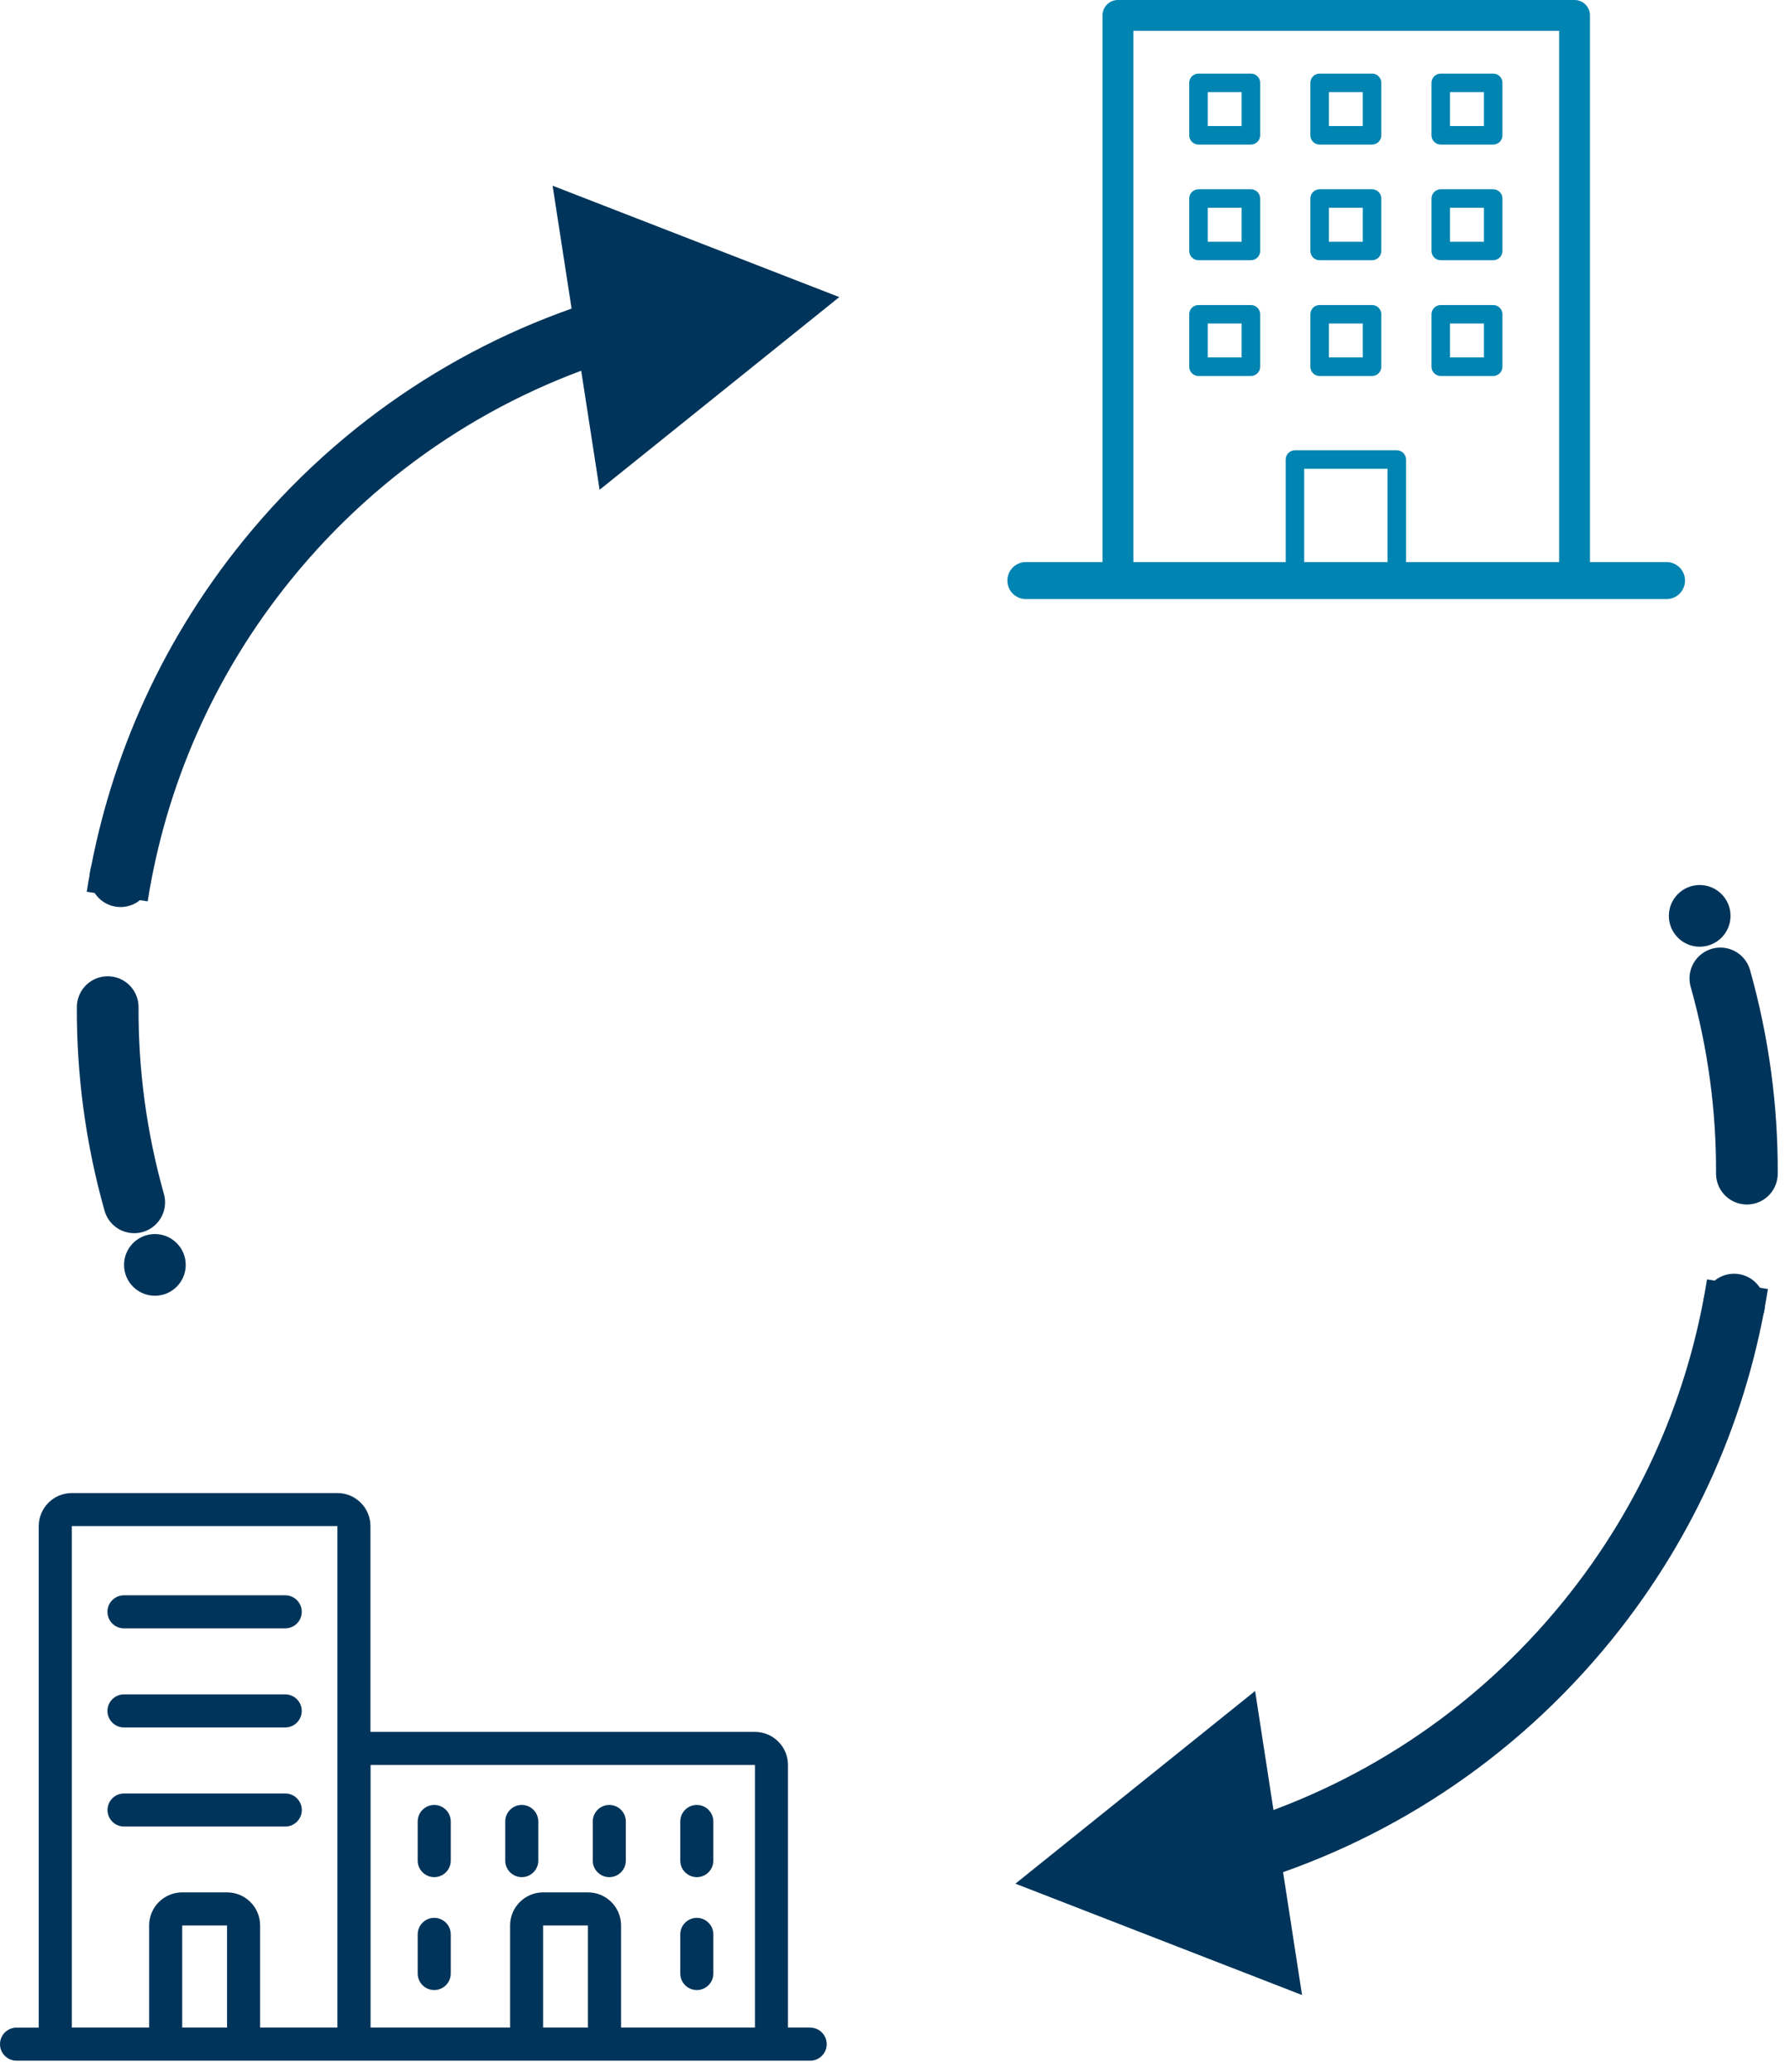 <svg width="140" height="162" viewBox="0 0 140 162" fill="none" xmlns="http://www.w3.org/2000/svg">
<path d="M63.366 158.533H61.629V138.002C61.629 136.574 60.471 135.416 59.044 135.416H28.974V119.327C28.974 117.899 27.816 116.741 26.388 116.741H5.615C4.187 116.741 3.03 117.904 3.03 119.327V158.538H1.293C0.579 158.538 0 159.117 0 159.831C0 160.545 0.579 161.124 1.293 161.124H63.366C64.08 161.124 64.659 160.545 64.659 159.831C64.659 159.117 64.08 158.538 63.366 158.538V158.533ZM59.048 138.002V158.533H48.575V150.549C48.575 149.121 47.417 147.963 45.989 147.963H42.482C41.054 147.963 39.896 149.126 39.896 150.549V158.533H28.984V138.002H59.053H59.048ZM45.984 158.533H42.477V150.549H45.984V158.533ZM5.615 119.322H26.388V158.533H20.344V150.549C20.344 149.121 19.186 147.963 17.758 147.963H14.251C12.823 147.963 11.665 149.126 11.665 150.549V158.533H5.62V119.322H5.615ZM17.758 158.533H14.251V150.549H17.758V158.533Z" fill="#00345A"/>
<path d="M9.697 127.321H22.307C23.021 127.321 23.6 126.742 23.6 126.028C23.6 125.314 23.021 124.735 22.307 124.735H9.697C8.983 124.735 8.404 125.314 8.404 126.028C8.404 126.742 8.983 127.321 9.697 127.321Z" fill="#00345A"/>
<path d="M9.697 135.068H22.307C23.021 135.068 23.6 134.489 23.6 133.775C23.6 133.061 23.021 132.482 22.307 132.482H9.697C8.983 132.482 8.404 133.061 8.404 133.775C8.404 134.489 8.983 135.068 9.697 135.068Z" fill="#00345A"/>
<path d="M22.312 142.816C23.026 142.816 23.605 142.237 23.605 141.523C23.605 140.809 23.026 140.23 22.312 140.23H9.702C8.988 140.23 8.409 140.809 8.409 141.523C8.409 142.237 8.988 142.816 9.702 142.816H22.312Z" fill="#00345A"/>
<path d="M33.962 146.772C34.676 146.772 35.255 146.193 35.255 145.479V142.421C35.255 141.707 34.676 141.128 33.962 141.128C33.248 141.128 32.669 141.707 32.669 142.421V145.479C32.669 146.193 33.248 146.772 33.962 146.772Z" fill="#00345A"/>
<path d="M40.808 146.772C41.522 146.772 42.101 146.193 42.101 145.479V142.421C42.101 141.707 41.522 141.128 40.808 141.128C40.094 141.128 39.515 141.707 39.515 142.421V145.479C39.515 146.193 40.094 146.772 40.808 146.772Z" fill="#00345A"/>
<path d="M47.654 146.772C48.368 146.772 48.947 146.193 48.947 145.479V142.421C48.947 141.707 48.368 141.128 47.654 141.128C46.94 141.128 46.361 141.707 46.361 142.421V145.479C46.361 146.193 46.94 146.772 47.654 146.772Z" fill="#00345A"/>
<path d="M54.499 146.772C55.213 146.772 55.792 146.193 55.792 145.479V142.421C55.792 141.707 55.213 141.128 54.499 141.128C53.785 141.128 53.206 141.707 53.206 142.421V145.479C53.206 146.193 53.785 146.772 54.499 146.772Z" fill="#00345A"/>
<path d="M33.962 155.6C34.676 155.6 35.255 155.021 35.255 154.307V151.249C35.255 150.535 34.676 149.956 33.962 149.956C33.248 149.956 32.669 150.535 32.669 151.249V154.307C32.669 155.021 33.248 155.6 33.962 155.6Z" fill="#00345A"/>
<path d="M54.499 155.6C55.213 155.6 55.792 155.021 55.792 154.307V151.249C55.792 150.535 55.213 149.956 54.499 149.956C53.785 149.956 53.206 150.535 53.206 151.249V154.307C53.206 155.021 53.785 155.6 54.499 155.6Z" fill="#00345A"/>
<path d="M96.587 145.064C107.07 142.005 116.762 135.835 124.163 126.713C130.55 118.84 134.414 109.751 135.89 100.411" stroke="#00345A" stroke-width="4.824" stroke-miterlimit="10"/>
<path d="M101.836 155.99L79.418 147.283L98.165 132.217L101.836 155.99Z" fill="#00345A"/>
<circle cx="135.625" cy="102.004" r="2.412" fill="#00345A"/>
<path d="M136.628 91.767C136.652 86.701 135.981 81.573 134.553 76.503" stroke="#00345A" stroke-width="4.824" stroke-linecap="round" stroke-linejoin="round"/>
<circle cx="132.937" cy="71.611" r="2.412" fill="#00345A"/>
<path d="M48.469 25.448C37.986 28.507 28.294 34.677 20.894 43.8C14.507 51.673 10.643 60.761 9.166 70.101" stroke="#00345A" stroke-width="4.824" stroke-miterlimit="10"/>
<path d="M43.22 14.521L65.643 23.229L46.896 38.295L43.22 14.521Z" fill="#00345A"/>
<circle cx="9.427" cy="68.51" r="2.412" fill="#00345A"/>
<path d="M8.424 78.746C8.4 83.811 9.07 88.94 10.498 94.01" stroke="#00345A" stroke-width="4.824" stroke-linecap="round" stroke-linejoin="round"/>
<circle cx="12.114" cy="98.902" r="2.412" fill="#00345A"/>
<path d="M123.149 45.907C122.483 45.907 121.943 45.367 121.943 44.701V2.412H88.641V44.701C88.641 45.367 88.101 45.907 87.435 45.907C86.769 45.907 86.229 45.367 86.229 44.701V1.206C86.229 0.54 86.769 0 87.435 0H123.149C123.814 0 124.355 0.54 124.355 1.206V44.701C124.355 45.367 123.814 45.907 123.149 45.907Z" fill="#0084B2"/>
<path d="M109.245 45.41C108.845 45.41 108.521 45.087 108.521 44.687V36.654H102.004V44.687C102.004 45.087 101.681 45.41 101.28 45.41C100.88 45.41 100.557 45.087 100.557 44.687V35.931C100.557 35.53 100.88 35.207 101.28 35.207H109.245C109.645 35.207 109.969 35.53 109.969 35.931V44.687C109.969 45.087 109.645 45.41 109.245 45.41Z" fill="#0084B2"/>
<path d="M97.836 11.303H93.735C93.335 11.303 93.012 10.979 93.012 10.579V6.479C93.012 6.078 93.335 5.755 93.735 5.755H97.836C98.236 5.755 98.56 6.078 98.56 6.479V10.579C98.56 10.979 98.236 11.303 97.836 11.303ZM94.459 9.855H97.112V7.202H94.459V9.855Z" fill="#0084B2"/>
<path d="M107.311 11.303H103.21C102.81 11.303 102.487 10.979 102.487 10.579V6.479C102.487 6.078 102.81 5.755 103.21 5.755H107.311C107.711 5.755 108.035 6.078 108.035 6.479V10.579C108.035 10.979 107.711 11.303 107.311 11.303ZM103.934 9.855H106.587V7.202H103.934V9.855Z" fill="#0084B2"/>
<path d="M116.786 11.303H112.685C112.285 11.303 111.961 10.979 111.961 10.579V6.479C111.961 6.078 112.285 5.755 112.685 5.755H116.786C117.186 5.755 117.509 6.078 117.509 6.479V10.579C117.509 10.979 117.186 11.303 116.786 11.303ZM113.409 9.855H116.062V7.202H113.409V9.855Z" fill="#0084B2"/>
<path d="M97.836 20.348H93.735C93.335 20.348 93.012 20.024 93.012 19.624V15.523C93.012 15.123 93.335 14.8 93.735 14.8H97.836C98.236 14.8 98.56 15.123 98.56 15.523V19.624C98.56 20.024 98.236 20.348 97.836 20.348ZM94.459 18.9H97.112V16.247H94.459V18.9Z" fill="#0084B2"/>
<path d="M107.311 20.348H103.21C102.81 20.348 102.487 20.024 102.487 19.624V15.523C102.487 15.123 102.81 14.8 103.21 14.8H107.311C107.711 14.8 108.035 15.123 108.035 15.523V19.624C108.035 20.024 107.711 20.348 107.311 20.348ZM103.934 18.9H106.587V16.247H103.934V18.9Z" fill="#0084B2"/>
<path d="M116.786 20.348H112.685C112.285 20.348 111.961 20.024 111.961 19.624V15.523C111.961 15.123 112.285 14.8 112.685 14.8H116.786C117.186 14.8 117.509 15.123 117.509 15.523V19.624C117.509 20.024 117.186 20.348 116.786 20.348ZM113.409 18.9H116.062V16.247H113.409V18.9Z" fill="#0084B2"/>
<path d="M97.836 29.398H93.735C93.335 29.398 93.012 29.075 93.012 28.675V24.574C93.012 24.174 93.335 23.851 93.735 23.851H97.836C98.236 23.851 98.56 24.174 98.56 24.574V28.675C98.56 29.075 98.236 29.398 97.836 29.398ZM94.459 27.946H97.112V25.293H94.459V27.946Z" fill="#0084B2"/>
<path d="M107.311 29.398H103.21C102.81 29.398 102.487 29.075 102.487 28.675V24.574C102.487 24.174 102.81 23.851 103.21 23.851H107.311C107.711 23.851 108.035 24.174 108.035 24.574V28.675C108.035 29.075 107.711 29.398 107.311 29.398ZM103.934 27.946H106.587V25.293H103.934V27.946Z" fill="#0084B2"/>
<path d="M116.786 29.398H112.685C112.285 29.398 111.961 29.075 111.961 28.675V24.574C111.961 24.174 112.285 23.851 112.685 23.851H116.786C117.186 23.851 117.509 24.174 117.509 24.574V28.675C117.509 29.075 117.186 29.398 116.786 29.398ZM113.409 27.946H116.062V25.293H113.409V27.946Z" fill="#0084B2"/>
<path d="M80.237 45.395H130.341" stroke="#0084B2" stroke-width="2.895" stroke-miterlimit="10" stroke-linecap="round"/>
</svg>
